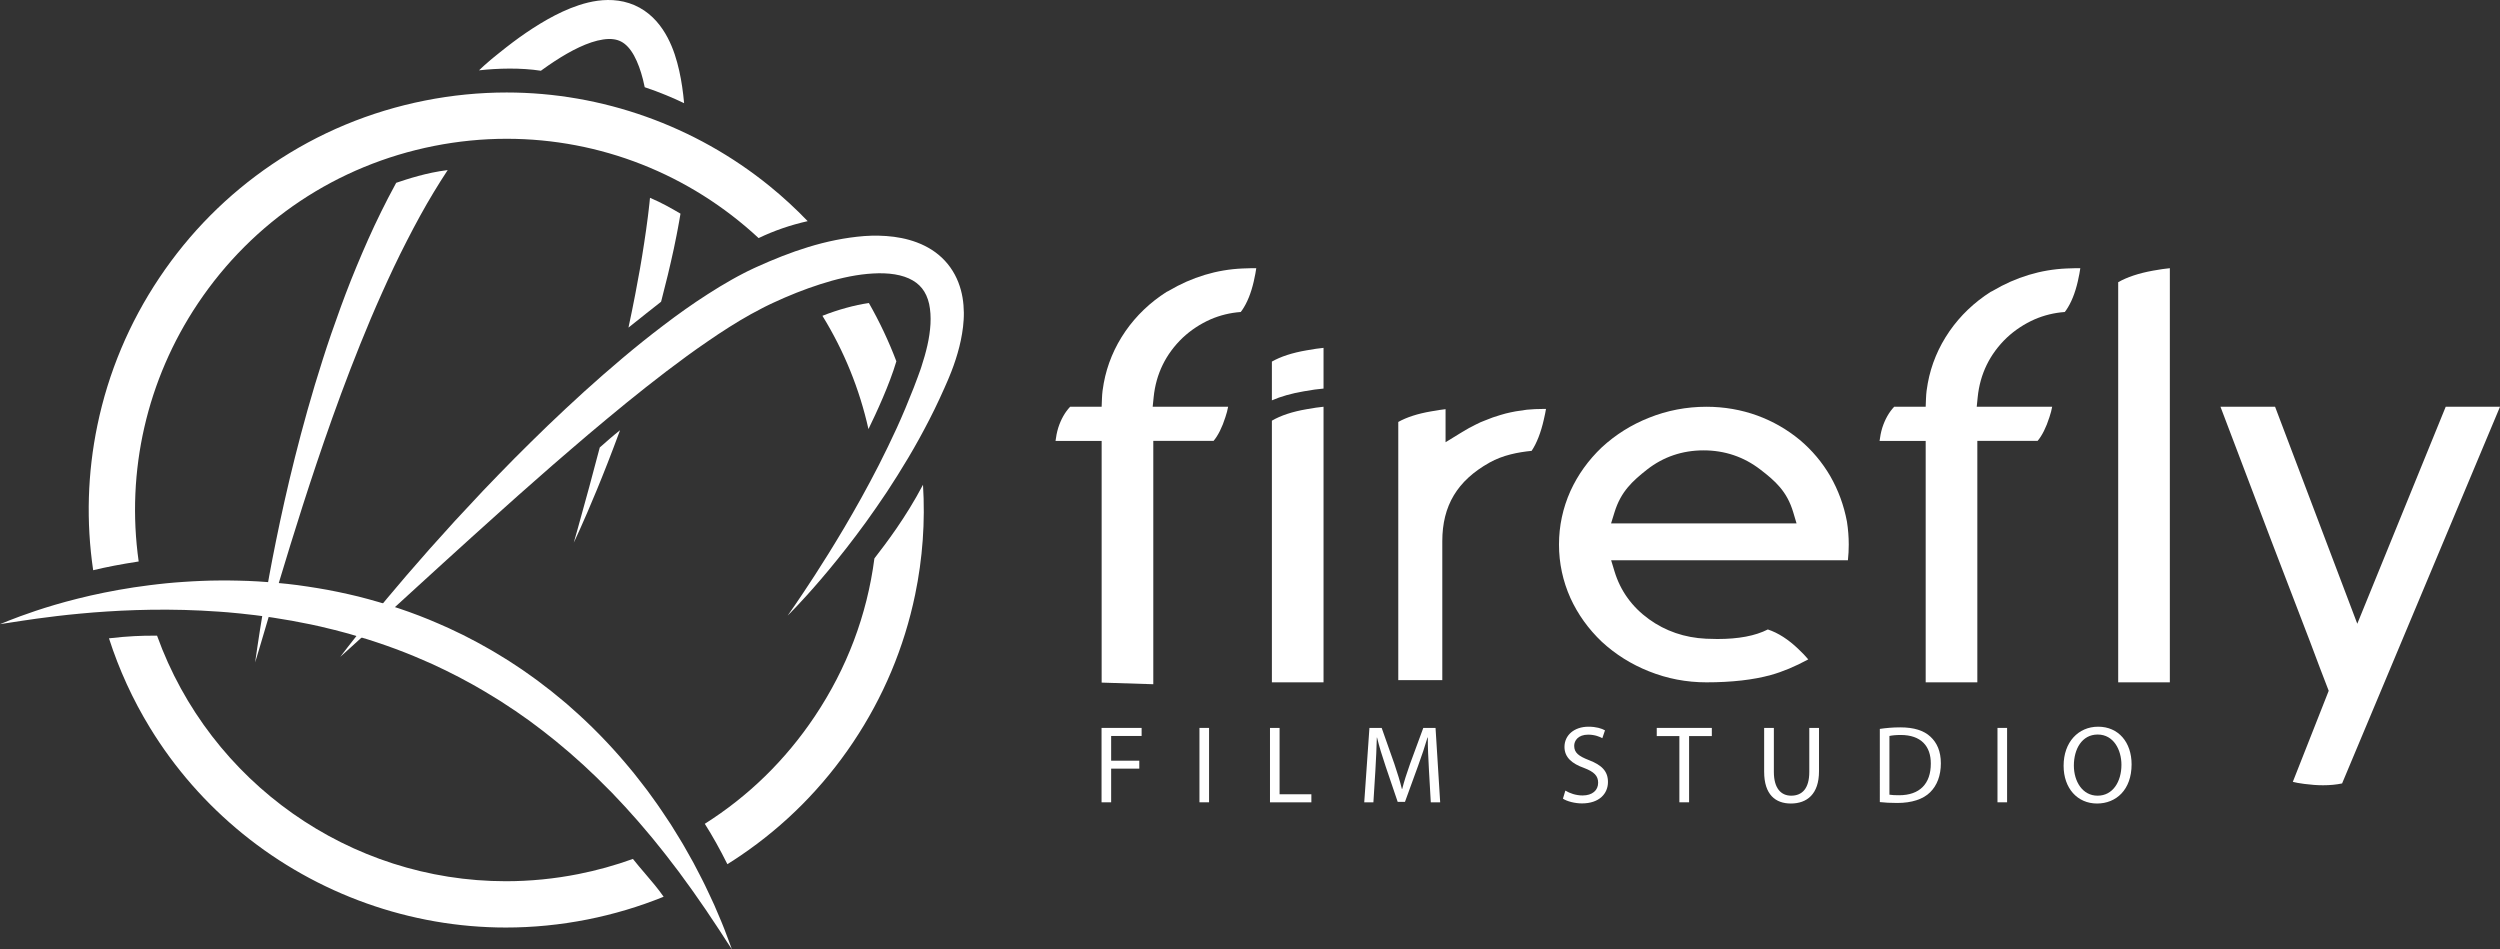 <?xml version="1.0" encoding="utf-8"?>
<!-- Generator: Adobe Illustrator 16.0.0, SVG Export Plug-In . SVG Version: 6.00 Build 0)  -->
<!DOCTYPE svg PUBLIC "-//W3C//DTD SVG 1.1//EN" "http://www.w3.org/Graphics/SVG/1.1/DTD/svg11.dtd">
<svg version="1.1" id="Layer_1" xmlns="http://www.w3.org/2000/svg" xmlns:xlink="http://www.w3.org/1999/xlink" x="0px" y="0px"
	 width="2173.956px" height="825.542px" viewBox="0 0 2173.956 825.542" enable-background="new 0 0 2173.956 825.542"
	 xml:space="preserve">
<rect x="0" y="0" width="2173.956" height="825.542" fill="#333333" stroke="none"/>
<g>
	<g>
		<path fill-rule="evenodd" clip-rule="evenodd" fill="#FFFFFF" d="M553.377,713.931"/>
	</g>
	<g>
		<path fill-rule="evenodd" clip-rule="evenodd" fill="#FFFFFF" d="M491.686,474.569"/>
	</g>
	<g>
		<path fill-rule="evenodd" clip-rule="evenodd" fill="#FFFFFF" d="M213.804,583.902"/>
	</g>
	<g>
		<path fill="#FFFFFF" d="M521.542,389.105c-3.368,12.907-6.486,24.523-9.239,34.682c-4.148,15.289-7.512,27.287-9.797,35.478
			c-2.313,8.186-3.547,12.551-3.547,12.551s0.482-1.027,1.416-3.019c0.928-1.994,2.311-4.951,4.048-8.837
			c1.744-3.883,3.88-8.681,6.313-14.353c2.46-5.662,5.21-12.202,8.235-19.552c5.916-14.331,12.784-31.783,20.207-51.939
			C533.585,378.458,527.033,384.259,521.542,389.105z"/>
	</g>
	<g>
		<path fill="#FFFFFF" d="M1106.01,593.343v-227.52c7.687-4.521,17.854-7.878,30.296-9.998c5.967-1.074,10.851-1.783,14.616-2.125
			v239.642H1106.01z M1106.01,314.436c7.699-4.399,17.866-7.694,30.296-9.813c5.967-1.074,10.851-1.783,14.616-2.125v35.4
			c-4.486,0.337-10.179,1.131-17.233,2.401c-10.534,1.795-19.799,4.421-27.679,7.841V314.436z"/>
	</g>
	<g>
		<path fill="#FFFFFF" d="M1215.919,591.449V366.92c7.37-4.133,17.003-7.229,28.719-9.226c5.351-0.962,9.378-1.546,12.4-1.889
			v28.751l14.439-8.872c4.017-2.466,7.961-4.635,11.726-6.449l0.256-0.127c2.776-1.442,5.378-2.595,7.732-3.427l0.277-0.098
			l0.272-0.115c4.231-1.798,8.556-3.327,12.847-4.543l0.237-0.07c2.862-0.892,5.759-1.645,8.61-2.238l0.112-0.024
			c2.496-0.55,3.758-0.776,4.378-0.868l0.162-0.026c2.81-0.466,6.035-0.941,9.589-1.413c4.65-0.451,9.548-0.68,14.566-0.68h2.129
			c-0.387,2.373-0.977,5.354-1.854,9.088l-0.022,0.103c-2.52,11.257-6.233,20.761-10.611,27.259
			c-11.754,1.206-24.843,3.601-36.689,10.244c-27.973,15.696-40.999,37.423-40.999,68.381v120.766H1215.919z"/>
	</g>
	<g>
		<path fill="#FFFFFF" d="M1483.892,593.343c-17.389,0-34.204-3.22-49.979-9.574c-15.29-6.056-29.057-14.683-40.961-25.659
			c-11.702-11.118-20.899-23.936-27.341-38.095c-6.588-14.701-9.938-30.355-9.938-46.488c0-16.131,3.35-31.783,9.956-46.524
			c6.426-14.122,15.624-26.94,27.32-38.056c11.912-10.98,25.68-19.609,40.923-25.646c15.824-6.368,32.64-9.589,50.02-9.589
			c15.425,0,30.346,2.587,44.348,7.689c13.457,4.943,25.871,12.073,36.882,21.184c10.595,8.906,19.526,19.531,26.501,31.544
			c6.952,12.139,11.822,25.425,14.45,39.452c1.041,6.623,1.568,13.333,1.568,19.945c0,4.602-0.242,9.172-0.725,13.65h-205.907
			l2.977,9.789c5.126,16.857,15.19,30.808,29.913,41.467c14.382,10.381,31.076,16.094,49.63,16.985
			c3.452,0.169,6.773,0.256,9.863,0.256c18.475,0,32.883-2.722,43.898-8.306c8.931,2.95,17.855,8.677,26.573,17.055
			c3.265,3.06,6.127,6.056,8.575,8.97c-11.399,6.19-22.286,10.74-32.452,13.561C1524.695,591.195,1505.823,593.343,1483.892,593.343
			z M1481.378,391.629c-18.415,0-34.935,5.607-49.099,16.667c-12.631,9.981-22.709,19.024-28.282,37.017l-3.043,9.826h161.29
			l-2.904-9.746c-5.428-18.216-15.732-27.236-28.642-37.137C1516.371,397.226,1499.771,391.629,1481.378,391.629z"/>
	</g>
	<g>
		<path fill="#FFFFFF" d="M1674.545,593.343V383.401h-40.104c0.424-3.528,1.181-7.56,2.316-11.312
			c2.396-7.449,5.882-13.618,10.382-18.377h27.399l0.28-7.292c0.168-4.357,0.686-8.784,1.542-13.156
			c2.972-16.225,9.331-31.433,18.914-45.287c9.396-13.526,21.403-25.008,35.691-34.12c0.228-0.127,0.586-0.314,1.121-0.553
			l0.396-0.176l0.373-0.221c20.233-11.97,41.886-18.512,64.354-19.442c3.144-0.161,5.645-0.241,7.511-0.241h4.282
			c-0.371,2.717-1.035,6.429-2.179,11.485c-2.356,10.252-5.78,18.696-10.171,25.076c-0.433,0.555-0.828,1.064-1.188,1.531
			c-9.104,0.663-17.891,2.802-26.165,6.374c-8.992,3.973-17.131,9.343-24.245,15.987c-14.76,14.129-23.244,31.499-25.281,51.692
			l-0.843,8.344h65.598c-0.486,2.796-1.274,5.8-2.357,8.988l-0.052,0.158c-2.773,8.786-6.363,15.946-10.263,20.543h-52.401v209.942
			H1674.545z"/>
	</g>
	<g>
		<path fill="#FFFFFF" d="M957.975,593.58V383.401H917.87c0.423-3.528,1.181-7.56,2.317-11.311
			c2.395-7.45,5.881-13.619,10.381-18.378h27.4l0.28-7.292c0.167-4.357,0.686-8.784,1.541-13.156
			c2.973-16.225,9.331-31.433,18.915-45.287c9.394-13.526,21.403-25.009,35.691-34.12c0.228-0.127,0.588-0.315,1.122-0.553
			l0.396-0.176l0.373-0.221c20.233-11.97,41.885-18.512,64.354-19.442c3.144-0.161,5.645-0.241,7.511-0.241h4.283
			c-0.372,2.717-1.036,6.429-2.18,11.485c-2.355,10.251-5.778,18.695-10.17,25.076c-0.433,0.555-0.829,1.064-1.188,1.531
			c-9.104,0.663-17.893,2.802-26.164,6.374c-8.995,3.973-17.132,9.343-24.247,15.987c-14.76,14.129-23.243,31.499-25.281,51.692
			l-0.842,8.344h65.598c-0.487,2.796-1.275,5.8-2.358,8.988l-0.052,0.158c-2.773,8.786-6.363,15.946-10.263,20.543h-52.4v211.594
			L957.975,593.58z"/>
	</g>
	<g>
		<path fill="#FFFFFF" d="M1841.945,593.343V245.394c7.717-4.43,17.911-7.812,30.373-10.068c5.911-1.064,10.776-1.77,14.538-2.11
			v360.128H1841.945z"/>
	</g>
	<g>
		<path fill="#FFFFFF" d="M2020.091,682.848c-5.029,0-10.522-0.394-16.323-1.166c-4.547-0.594-7.634-1.182-9.974-1.797l31.21-79.187
			l-1.076-2.768c-4.074-10.47-9.138-23.811-15.051-39.652c-12.073-31.665-23.359-61.084-33.563-87.485
			c-13.976-36.712-25.161-66.193-33.23-87.59l-11.195-29.491h47.484l71.482,188.685l76.89-188.685h47.211l-137.308,327.547
			C2031.667,682.314,2026.115,682.848,2020.091,682.848z"/>
	</g>
	<g>
		<g>
			<path fill="#FFFFFF" d="M344.518,158.97c-2.41,4.418-4.761,8.847-7.061,13.274c-2.039,3.975-4.074,7.936-6.015,11.918
				c-1.981,3.966-3.884,7.945-5.748,11.925c-3.708,7.967-7.272,15.916-10.668,23.845c-1.708,3.961-3.383,7.914-5.004,11.864
				c-1.655,3.938-3.222,7.886-4.805,11.807c-1.588,3.917-3.049,7.86-4.567,11.757c-1.459,3.916-2.912,7.813-4.356,11.688
				c-5.686,15.526-10.96,30.791-15.704,45.761c-9.594,29.903-17.468,58.471-24.133,84.953
				c-6.649,26.488-12.046,50.907-16.453,72.608c-2.191,10.855-4.191,21.019-5.904,30.442c-1.741,9.417-3.281,18.074-4.588,25.909
				c-1.335,7.827-2.473,14.826-3.42,20.92c-0.97,6.091-1.744,11.279-2.369,15.486c-1.214,8.422-1.861,12.913-1.861,12.913
				s1.308-4.345,3.763-12.49c2.413-8.147,5.954-20.096,10.458-35.304c4.519-15.191,10.015-33.618,16.512-54.663
				c6.508-21.041,14.002-44.708,22.61-70.331c8.614-25.619,18.324-53.208,29.402-81.989c5.594-14.371,11.419-29.079,17.715-43.94
				c1.591-3.705,3.192-7.431,4.8-11.175c1.649-3.722,3.306-7.463,4.971-11.222c1.683-3.747,3.351-7.523,5.101-11.277
				c1.718-3.769,3.486-7.532,5.283-11.297c3.577-7.541,7.308-15.07,11.163-22.588c3.86-7.515,7.792-15.044,11.924-22.504
				c7.359-13.361,15.308-26.523,23.753-39.373C370.857,150.151,354.289,155.677,344.518,158.97z"/>
		</g>
		<g>
			<path fill="#FFFFFF" d="M533.187,34.085c2.618,0.313,4.855,1.002,6.939,2.079c2.077,1.084,4.051,2.612,5.96,4.673
				c1.901,2.061,3.702,4.643,5.32,7.585c3.226,5.912,5.785,13.097,7.692,20.649c0.563,2.222,1.064,4.486,1.533,6.768
				c12.8,4.25,24.91,9.381,34.252,13.884c-0.012-0.133-0.02-0.264-0.032-0.397c-0.843-9.074-2.094-18.304-4.19-27.733
				c-2.132-9.412-4.995-19.102-10.079-28.798c-2.551-4.834-5.679-9.681-9.702-14.229c-4.013-4.536-8.996-8.747-14.762-11.907
				c-5.749-3.174-12.167-5.205-18.411-6.063c-6.267-0.893-12.327-0.7-18,0.047c-5.68,0.779-11.008,2.123-16.052,3.764
				c-5.045,1.646-9.829,3.583-14.422,5.702c-9.187,4.241-17.647,9.169-25.751,14.393c-4.046,2.617-7.993,5.32-11.864,8.085
				c-3.856,2.786-7.635,5.635-11.353,8.531c-1.854,1.445-3.8,2.988-5.511,4.366l-5.429,4.378c-1.932,1.514-3.732,3.144-5.578,4.734
				l-2.753,2.397l-2.658,2.475c-0.601,0.556-1.18,1.127-1.775,1.687c16.28-1.786,35.993-2.362,53.801,0.365
				c0.446-0.322,0.889-0.654,1.335-0.973c3.478-2.51,6.981-4.942,10.514-7.255c7.06-4.614,14.241-8.815,21.412-12.169
				c7.143-3.354,14.351-5.854,20.782-6.778C527.608,33.858,530.587,33.76,533.187,34.085z"/>
		</g>
		<g>
			<path fill="#FFFFFF" d="M565.224,172.012c-0.165,1.625-0.329,3.249-0.494,4.866c-0.191,2.038-0.436,3.95-0.667,5.882
				c-0.232,1.931-0.464,3.856-0.695,5.776c-0.972,7.706-2.07,15.425-3.24,22.986c-2.28,15.158-4.916,29.889-7.671,44.123
				c-1.914,10.006-3.921,19.746-5.954,29.23c9.408-7.399,22.721-18.256,28.338-22.468c0.139-0.512,0.278-1.019,0.416-1.532
				c3.754-14.303,7.361-29.187,10.692-44.627c0.829-3.863,1.651-7.751,2.384-11.696c0.376-1.969,0.754-3.945,1.134-5.928
				c0.388-1.973,0.756-3.975,1.096-6.012c0.351-2.028,0.702-4.063,1.054-6.103c0.042-0.241,0.083-0.483,0.125-0.725
				C583.199,180.796,575.445,176.346,565.224,172.012z"/>
		</g>
	</g>
	<g>
		<path fill="#FFFFFF" d="M755.196,373.122c-7.795-34.91-21.246-68.013-40.035-98.513c13.179-5.24,28.327-9.407,40.409-11.105
			c9.236,16.192,17.271,33.229,23.897,50.671C773.511,334.401,761.904,359.403,755.196,373.122z"/>
	</g>
	<g>
		<path fill="#FFFFFF" d="M632.514,751.48c-6.248-12.605-13.141-24.932-19.636-35.115c38.059-24.057,70.206-55.458,95.575-93.365
			c28.017-41.862,45.483-88.093,51.92-137.42c10.383-13.475,27.059-35.209,42.257-64.033c1.983,31.975-0.313,64.083-6.84,95.549
			c-9.533,45.958-27.66,89.124-53.878,128.297c-26.217,39.175-59.209,72.392-98.061,98.729
			C640.29,746.536,636.564,748.954,632.514,751.48z"/>
	</g>
	<g>
		<g>
			<g>
				<path fill="#FFFFFF" d="M81.015,495.853c-6.183-42.073-4.954-84.44,3.659-125.958c9.533-45.958,27.66-89.125,53.877-128.299
					c26.218-39.175,59.21-72.392,98.061-98.729c40.233-27.275,85.002-45.933,133.064-55.456c23.401-4.637,47.263-6.988,70.924-6.988
					c82.824,0,164.036,28.92,228.676,81.433c11.581,9.408,22.694,19.64,33.075,30.449c-15.242,3.448-29.248,8.284-42.675,14.733
					c-59.998-55.699-137.742-86.354-219.076-86.354c-21.038,0-42.267,2.093-63.099,6.22
					c-84.564,16.756-157.542,65.44-205.49,137.084c-44.279,66.163-62.506,145.732-51.418,224.264
					C105.008,490.662,92.937,492.979,81.015,495.853z"/>
			</g>
			<g>
				<path fill="#FFFFFF" d="M439.861,806.566c-82.824,0-164.036-28.92-228.674-81.434c-32.164-26.129-59.376-57.236-80.88-92.457
					c-14.857-24.336-26.81-50.433-35.547-77.602c17.281-2.016,29.025-2.297,38.277-2.297c1.19,0,2.369,0.006,3.539,0.015
					c46.024,127.77,167.725,213.513,303.286,213.513c21.039,0,42.269-2.093,63.1-6.221c16.041-3.179,31.984-7.607,47.413-13.17
					c3.217,4.103,6.762,8.245,10.496,12.61c5.707,6.672,11.592,13.55,16.208,20.275c-21.258,8.622-43.546,15.272-66.292,19.778
					C487.382,804.214,463.52,806.566,439.861,806.566z"/>
			</g>
		</g>
	</g>
	<g>
		<path fill="#FFFFFF" d="M0,542.759c0,0,2.791-1.124,8.022-3.231c2.625-1.029,5.868-2.299,9.716-3.697
			c3.838-1.432,8.284-2.983,13.292-4.655c10.016-3.341,22.312-7.063,36.629-10.64c14.311-3.605,30.656-6.991,48.689-9.771
			c4.508-0.695,9.122-1.338,13.838-1.903c4.71-0.626,9.529-1.095,14.431-1.64c4.908-0.451,9.905-0.928,14.992-1.222
			c2.543-0.158,5.106-0.351,7.691-0.483c2.587-0.123,5.192-0.245,7.815-0.369c5.25-0.228,10.58-0.345,15.977-0.37
			c2.701-0.001,5.417-0.002,8.15-0.003c2.734,0.016,5.482,0.098,8.249,0.145c5.535,0.054,11.124,0.378,16.771,0.658
			c5.638,0.419,11.344,0.736,17.08,1.327c5.744,0.495,11.526,1.146,17.343,1.889c2.912,0.341,5.814,0.838,8.739,1.253
			c2.92,0.44,5.858,0.845,8.785,1.384c11.75,1.895,23.55,4.43,35.38,7.279c23.584,5.99,47.22,13.708,69.938,23.664l8.507,3.754
			l8.389,4.003l4.19,2.002l4.125,2.131c2.743,1.428,5.483,2.857,8.221,4.284c2.723,1.456,5.392,3.005,8.083,4.501
			c2.674,1.528,5.387,2.982,7.989,4.617c5.228,3.226,10.531,6.292,15.571,9.729c2.543,1.68,5.081,3.356,7.613,5.029
			c2.479,1.749,4.952,3.495,7.418,5.236l3.673,2.636l1.832,1.316l1.79,1.368c2.38,1.827,4.754,3.648,7.12,5.466
			c1.182,0.907,2.363,1.815,3.541,2.72c1.15,0.941,2.299,1.88,3.445,2.818c2.288,1.879,4.568,3.751,6.84,5.617
			c2.299,1.833,4.468,3.8,6.645,5.741c2.174,1.941,4.34,3.874,6.498,5.799c17.105,15.561,32.316,31.922,45.686,48.182
			c0.841,1.013,1.678,2.021,2.513,3.025c0.804,1.03,1.606,2.057,2.404,3.078c1.596,2.043,3.179,4.072,4.75,6.085
			c1.554,2.025,3.164,3.979,4.635,6.016c1.472,2.034,2.932,4.052,4.38,6.053c2.876,4.013,5.746,7.918,8.347,11.904
			c2.638,3.959,5.281,7.796,7.753,11.632c2.393,3.885,4.736,7.686,7.026,11.403c1.128,1.866,2.303,3.669,3.354,5.521
			c1.052,1.85,2.09,3.678,3.115,5.481c2.034,3.612,4.016,7.13,5.941,10.548c1.828,3.476,3.601,6.847,5.279,10.132
			c0.844,1.639,1.673,3.251,2.49,4.835c0.823,1.58,1.617,3.141,2.344,4.705c1.494,3.102,2.908,6.103,4.253,8.99
			c1.339,2.889,2.668,5.633,3.855,8.298c1.146,2.683,2.24,5.242,3.278,7.67c2.04,4.867,3.956,9.155,5.39,12.998
			c1.473,3.822,2.693,7.085,3.677,9.728c1.938,5.294,2.971,8.118,2.971,8.118s-1.655-2.512-4.759-7.222
			c-1.538-2.358-3.428-5.267-5.609-8.697c-1.072-1.725-2.321-3.528-3.625-5.461c-1.295-1.937-2.671-3.993-4.125-6.168
			c-1.446-2.172-2.97-4.46-4.567-6.86c-1.607-2.392-3.373-4.842-5.164-7.421c-1.808-2.569-3.674-5.248-5.583-8.037
			c-0.943-1.402-1.955-2.797-3-4.203c-1.035-1.412-2.088-2.849-3.158-4.307c-2.149-2.911-4.325-5.936-6.564-9.043
			c-2.333-3.04-4.732-6.167-7.195-9.377c-4.821-6.479-10.259-13.001-15.762-19.899c-5.753-6.705-11.499-13.856-17.946-20.819
			c-1.577-1.767-3.167-3.549-4.769-5.345c-1.582-1.813-3.295-3.533-4.955-5.323c-1.674-1.776-3.36-3.565-5.059-5.367
			c-0.849-0.901-1.699-1.806-2.554-2.712c-0.882-0.88-1.768-1.764-2.656-2.648c-14.013-14.353-29.511-28.677-46.348-42.384
			c-2.129-1.682-4.267-3.371-6.413-5.067c-2.155-1.681-4.261-3.438-6.484-5.062c-2.198-1.653-4.404-3.312-6.618-4.977
			c-1.107-0.83-2.216-1.662-3.327-2.495c-1.136-0.796-2.274-1.595-3.415-2.395c-2.278-1.599-4.563-3.203-6.854-4.812l-1.72-1.205
			l-1.76-1.15l-3.527-2.306c-2.343-1.551-4.693-3.105-7.047-4.665c-2.401-1.483-4.808-2.97-7.22-4.459
			c-4.778-3.05-9.751-5.817-14.671-8.701c-2.441-1.475-5.003-2.745-7.501-4.134c-2.517-1.355-5.008-2.765-7.552-4.081
			c-2.557-1.291-5.117-2.581-7.678-3.874l-3.842-1.941l-3.896-1.837l-7.794-3.682l-7.904-3.455
			c-21.061-9.261-42.895-16.732-64.744-22.931c-2.746-0.729-5.485-1.455-8.219-2.181l-4.101-1.081
			c-1.373-0.331-2.745-0.661-4.114-0.989c-2.74-0.662-5.465-1.358-8.199-1.988c-2.743-0.599-5.478-1.194-8.204-1.789
			c-10.931-2.273-21.804-4.248-32.569-5.87c-5.373-0.881-10.741-1.496-16.048-2.212c-2.662-0.294-5.312-0.589-7.948-0.882
			c-1.318-0.153-2.634-0.306-3.946-0.458c-1.315-0.126-2.626-0.253-3.935-0.377c-10.462-1.109-20.753-1.654-30.789-2.231
			c-20.081-0.979-39.177-0.996-56.838-0.426c-8.833,0.271-17.305,0.705-25.369,1.232c-4.039,0.218-7.96,0.561-11.786,0.835
			c-3.821,0.334-7.534,0.659-11.131,0.974c-14.397,1.323-26.949,2.902-37.302,4.295c-10.345,1.432-18.486,2.705-24.049,3.574
			C2.972,542.303,0,542.759,0,542.759z"/>
	</g>
	<g>
		<path fill="#FFFFFF" d="M295.896,571.175c0,0,0.586-0.77,1.721-2.262c1.138-1.487,2.813-3.71,5.045-6.566
			c2.221-2.866,4.974-6.392,8.25-10.501c3.257-4.127,7.049-8.829,11.317-14.078c8.533-10.503,19.048-23.125,31.319-37.433
			c6.14-7.148,12.755-14.681,19.741-22.621c7.022-7.903,14.477-16.151,22.288-24.736c7.86-8.535,16.111-17.373,24.709-26.476
			c8.65-9.048,17.668-18.337,27.018-27.825c9.397-9.435,19.156-19.036,29.225-28.77c10.103-9.699,20.584-19.457,31.368-29.276
			c21.655-19.537,44.593-39.232,69.276-57.901c12.302-9.387,25.069-18.481,38.455-27.039c6.685-4.291,13.501-8.474,20.554-12.438
			c1.737-1.015,3.549-1.958,5.323-2.94c1.77-0.985,3.591-1.923,5.416-2.846l2.736-1.39l2.787-1.338l2.788-1.337l2.745-1.257
			c29.117-13.188,59.948-24.197,93.587-26.88c8.424-0.588,17.043-0.479,25.827,0.653c8.766,1.176,17.777,3.444,26.439,7.694
			c4.313,2.129,8.527,4.751,12.364,7.951c3.84,3.188,7.31,6.91,10.201,10.976c2.898,4.063,5.212,8.45,6.951,12.9
			c1.74,4.453,2.933,8.965,3.686,13.395c0.738,4.431,1.063,8.78,1.12,13.021c0.062,4.254-0.274,8.355-0.703,12.38
			c-0.955,8.017-2.61,15.623-4.714,22.854c-2.084,7.242-4.576,14.148-7.342,20.769l-1.031,2.479l-1.072,2.461
			c-0.679,1.546-1.355,3.088-2.03,4.625c-1.304,3.039-2.785,6.198-4.225,9.306c-5.728,12.4-11.767,23.974-17.882,35.096
			c-6.116,11.094-12.404,21.57-18.624,31.482c-3.1,4.966-6.214,9.769-9.279,14.447c-3.125,4.639-6.163,9.174-9.213,13.534
			c-3.012,4.382-6.031,8.593-8.958,12.685c-2.974,4.062-5.868,7.999-8.723,11.773c-5.682,7.568-11.128,14.545-16.283,20.898
			c-5.125,6.374-9.936,12.14-14.355,17.28c-8.809,10.307-16.021,18.139-21.006,23.407c-4.993,5.264-7.76,7.966-7.76,7.966
			s2.255-3.142,6.338-9.115c4.094-5.964,10.017-14.759,17.337-26.059c3.664-5.648,7.637-11.951,11.933-18.818
			c4.282-6.876,8.807-14.372,13.583-22.397c4.758-8.039,9.689-16.66,14.778-25.788c5.066-9.144,10.248-18.82,15.448-28.997
			c5.182-10.187,10.369-20.881,15.494-32.025c5.068-11.141,9.998-22.888,14.665-34.843c1.151-2.985,2.318-5.943,3.454-9.154
			c0.573-1.577,1.147-3.16,1.724-4.748l0.809-2.249l0.755-2.285c2-6.101,3.787-12.283,5.187-18.501
			c1.41-6.217,2.335-12.474,2.683-18.586c0.314-6.104-0.019-12.04-1.167-17.389c-1.196-5.338-3.271-9.952-6.195-13.604
			c-2.924-3.659-6.743-6.489-11.528-8.65c-4.784-2.137-10.49-3.48-16.63-4.076c-3.079-0.285-6.258-0.397-9.499-0.37
			c-3.247,0.044-6.56,0.273-9.903,0.546c-13.421,1.268-27.312,4.574-41.029,9.01c-13.759,4.407-27.427,9.877-40.86,16.134
			l-2.501,1.165l-2.413,1.18l-2.413,1.178l-2.405,1.245c-3.21,1.637-6.423,3.359-9.615,5.127
			c-6.392,3.533-12.714,7.353-18.971,11.308c-6.258,3.954-12.452,8.062-18.563,12.302c-6.14,4.192-12.227,8.475-18.23,12.856
			c-23.998,17.543-47.072,35.962-69.065,54.267c-11.042,9.108-21.758,18.264-32.225,27.273c-10.5,8.975-20.683,17.879-30.556,26.604
			c-9.921,8.678-19.504,17.206-28.734,25.511c-9.282,8.25-18.194,16.294-26.727,24.049c-8.581,7.706-16.749,15.157-24.52,22.249
			c-7.778,7.095-15.156,13.822-22.089,20.145c-13.873,12.679-25.967,23.73-35.926,32.834c-9.998,9.095-17.853,16.241-23.208,21.113
			C298.771,568.588,295.896,571.175,295.896,571.175z"/>
	</g>
	<g>
		<path fill="#FFFFFF" d="M957.887,632.979h34.84v7.007h-26.49v21.499h24.474v6.91h-24.474v29.273h-8.35V632.979z"/>
		<path fill="#FFFFFF" d="M1051.375,632.979v64.689h-8.35v-64.689H1051.375z"/>
		<path fill="#FFFFFF" d="M1104.357,632.979h8.351v57.683h27.642v7.007h-35.992V632.979z"/>
		<path fill="#FFFFFF" d="M1242.569,669.259c-0.479-9.022-1.056-19.867-0.96-27.93h-0.288c-2.207,7.582-4.895,15.645-8.157,24.57
			l-11.422,31.385h-6.334l-10.462-30.809c-3.071-9.118-5.663-17.469-7.486-25.146h-0.192c-0.191,8.063-0.672,18.907-1.247,28.602
			l-1.728,27.737h-7.967l4.512-64.689h10.653l11.037,31.289c2.688,7.966,4.895,15.068,6.526,21.787h0.288
			c1.632-6.526,3.936-13.629,6.814-21.787l11.518-31.289h10.653l4.031,64.689h-8.158L1242.569,669.259z"/>
		<path fill="#FFFFFF" d="M1361.206,687.495c3.743,2.304,9.214,4.224,14.973,4.224c8.542,0,13.533-4.512,13.533-11.038
			c0-6.046-3.456-9.502-12.189-12.86c-10.558-3.743-17.084-9.214-17.084-18.332c0-10.078,8.35-17.564,20.923-17.564
			c6.622,0,11.422,1.536,14.301,3.168l-2.304,6.814c-2.111-1.152-6.431-3.071-12.285-3.071c-8.83,0-12.188,5.278-12.188,9.693
			c0,6.047,3.935,9.021,12.86,12.478c10.941,4.223,16.509,9.501,16.509,19.003c0,9.981-7.391,18.62-22.651,18.62
			c-6.238,0-13.053-1.824-16.508-4.127L1361.206,687.495z"/>
		<path fill="#FFFFFF" d="M1460.356,640.082h-19.675v-7.103h47.893v7.103h-19.771v57.587h-8.446V640.082z"/>
		<path fill="#FFFFFF" d="M1542.519,632.979v38.296c0,14.492,6.431,20.635,15.068,20.635c9.598,0,15.74-6.334,15.74-20.635v-38.296
			h8.446v37.72c0,19.867-10.462,28.025-24.475,28.025c-13.245,0-23.227-7.582-23.227-27.642v-38.104H1542.519z"/>
		<path fill="#FFFFFF" d="M1634.661,633.843c5.087-0.768,11.134-1.344,17.756-1.344c11.998,0,20.54,2.783,26.202,8.063
			c5.759,5.278,9.118,12.765,9.118,23.227c0,10.558-3.264,19.195-9.31,25.146c-6.047,6.047-16.028,9.311-28.602,9.311
			c-5.951,0-10.941-0.288-15.165-0.769V633.843z M1643.012,691.046c2.111,0.384,5.183,0.479,8.446,0.479
			c17.852,0,27.545-9.981,27.545-27.449c0.097-15.261-8.542-24.955-26.201-24.955c-4.319,0-7.583,0.385-9.79,0.864V691.046z"/>
		<path fill="#FFFFFF" d="M1745.329,632.979v64.689h-8.351v-64.689H1745.329z"/>
		<path fill="#FFFFFF" d="M1853.596,664.652c0,22.268-13.532,34.072-30.041,34.072c-17.084,0-29.081-13.245-29.081-32.824
			c0-20.539,12.766-33.977,30.041-33.977C1842.175,631.923,1853.596,645.457,1853.596,664.652z M1803.399,665.708
			c0,13.821,7.486,26.202,20.636,26.202c13.245,0,20.73-12.189,20.73-26.874c0-12.86-6.718-26.298-20.635-26.298
			C1810.311,638.738,1803.399,651.503,1803.399,665.708z"/>
	</g>
</g>
<g>
</g>
<g>
</g>
<g>
</g>
<g>
</g>
<g>
</g>
<g>
</g>
<g>
</g>
<g>
</g>
<g>
</g>
<g>
</g>
<g>
</g>
<g>
</g>
<g>
</g>
<g>
</g>
<g>
</g>
</svg>
